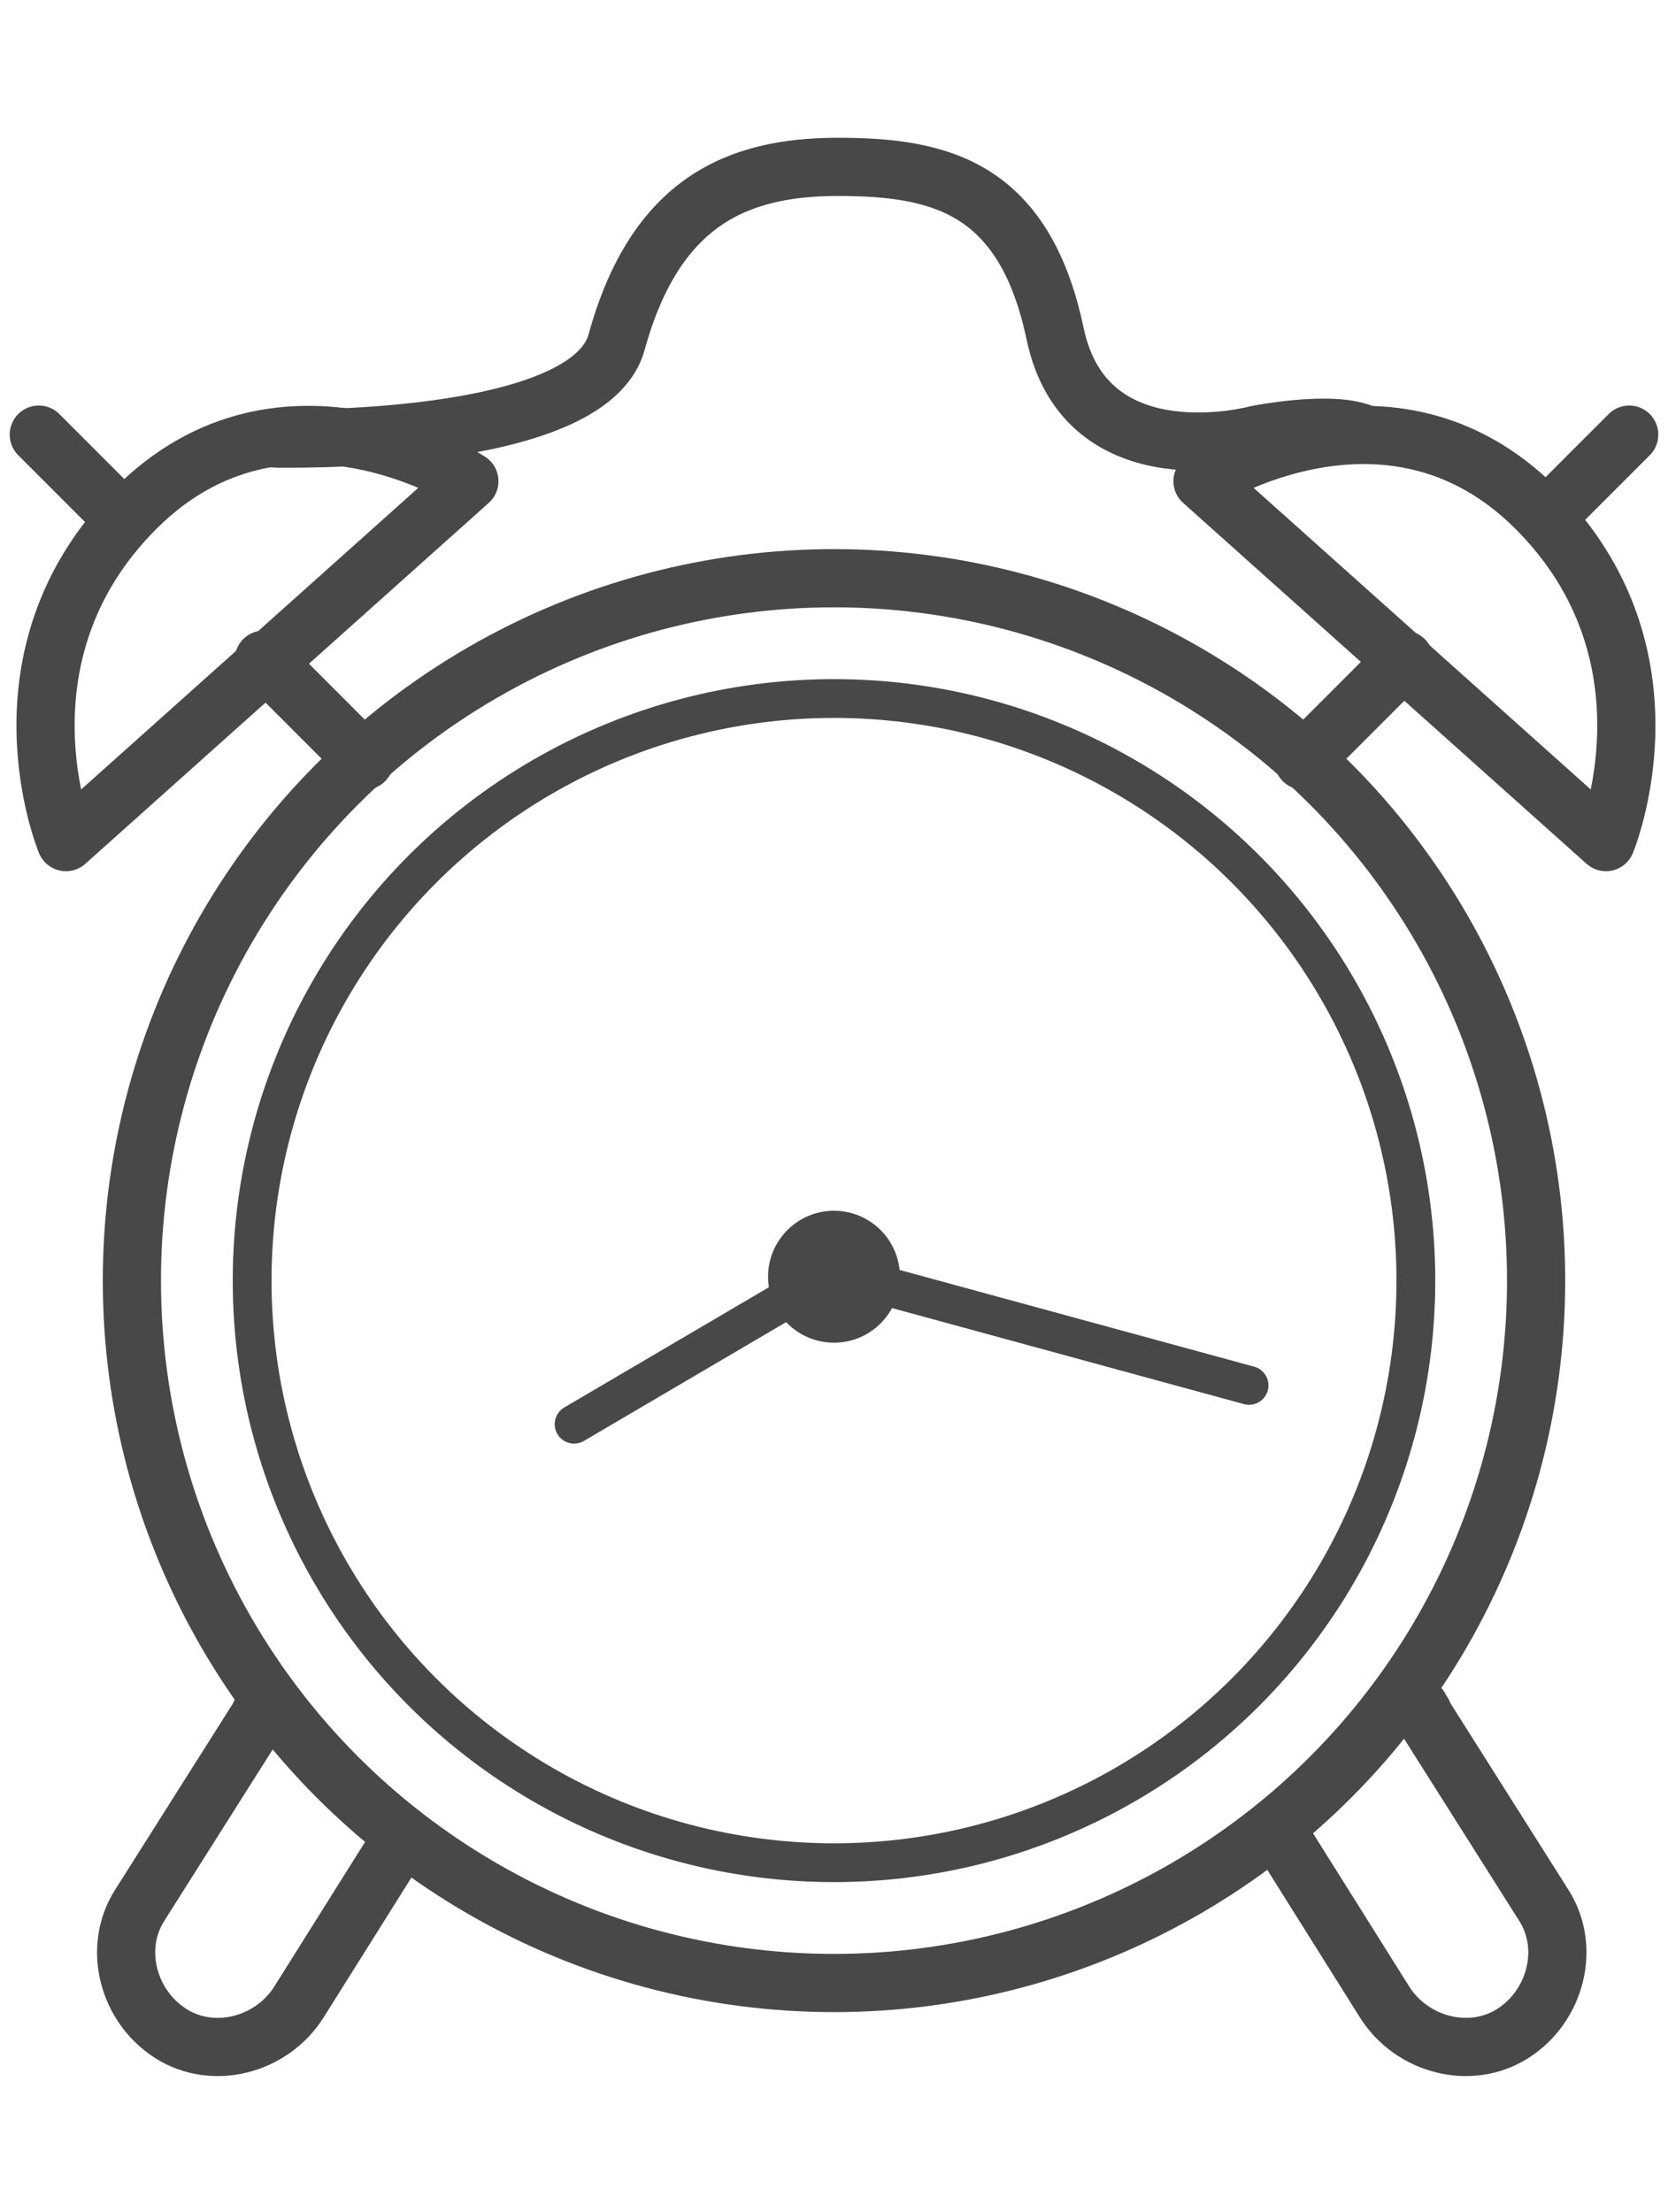 <?xml version="1.0" encoding="utf-8"?>
<!-- Generator: Adobe Illustrator 25.0.0, SVG Export Plug-In . SVG Version: 6.00 Build 0)  -->
<svg version="1.1" id="레이어_1" xmlns="http://www.w3.org/2000/svg" xmlns:xlink="http://www.w3.org/1999/xlink" x="0px"
	 y="0px" viewBox="0 0 43 57" style="enable-background:new 0 0 43 57;" xml:space="preserve">
<style type="text/css">
	.st0{fill:none;stroke:#484848;stroke-width:1.5;stroke-linecap:round;stroke-linejoin:round;stroke-miterlimit:10;}
	.st1{fill:none;stroke:#484848;stroke-linecap:round;stroke-linejoin:round;stroke-miterlimit:10;}
	.st2{fill:#484848;}
</style>
<circle class="st0" cx="21.5" cy="33" r="18.1"/>
<circle class="st1" cx="21.5" cy="33" r="15"/>
<path class="st0" d="M1.7,21.7l10.4-9.3c0,0-4.8-3.1-8.6,0.7S1.7,21.7,1.7,21.7z"/>
<path class="st0" d="M41.4,21.7L31,12.4c0,0,4.8-3.1,8.6,0.7S41.4,21.7,41.4,21.7z"/>
<line class="st0" x1="36.2" y1="17" x2="33.6" y2="19.6"/>
<path class="st0" d="M36.2,17"/>
<line class="st0" x1="42" y1="11.2" x2="39.9" y2="13.3"/>
<line class="st0" x1="6.8" y1="17" x2="9.4" y2="19.6"/>
<path class="st0" d="M6.8,17"/>
<line class="st0" x1="1" y1="11.2" x2="3.1" y2="13.3"/>
<path class="st0" d="M7.1,11.3c0,0,8.1,0.2,8.8-2.5c1-3.6,3.1-4.5,5.7-4.5s4.8,0.5,5.6,4.3s5.2,2.6,5.2,2.6s2-0.4,2.8,0"/>
<path class="st0" d="M10.4,47.3l-2.7,4.3c-0.7,1.1-2.2,1.5-3.3,0.8l0,0c-1.1-0.7-1.5-2.2-0.8-3.3l3.1-4.9c0-0.1,0.1-0.1,0.1-0.2"/>
<path class="st0" d="M33,47.3l2.7,4.3c0.7,1.1,2.2,1.5,3.3,0.8l0,0c1.1-0.7,1.5-2.2,0.8-3.3l-3.1-4.9c0-0.1-0.1-0.1-0.1-0.2"/>
<circle class="st2" cx="21.5" cy="32.9" r="1.7"/>
<line class="st1" x1="14.8" y1="36.7" x2="21.1" y2="33"/>
<line class="st1" x1="22.3" y1="33" x2="32.2" y2="35.7"/>
</svg>
